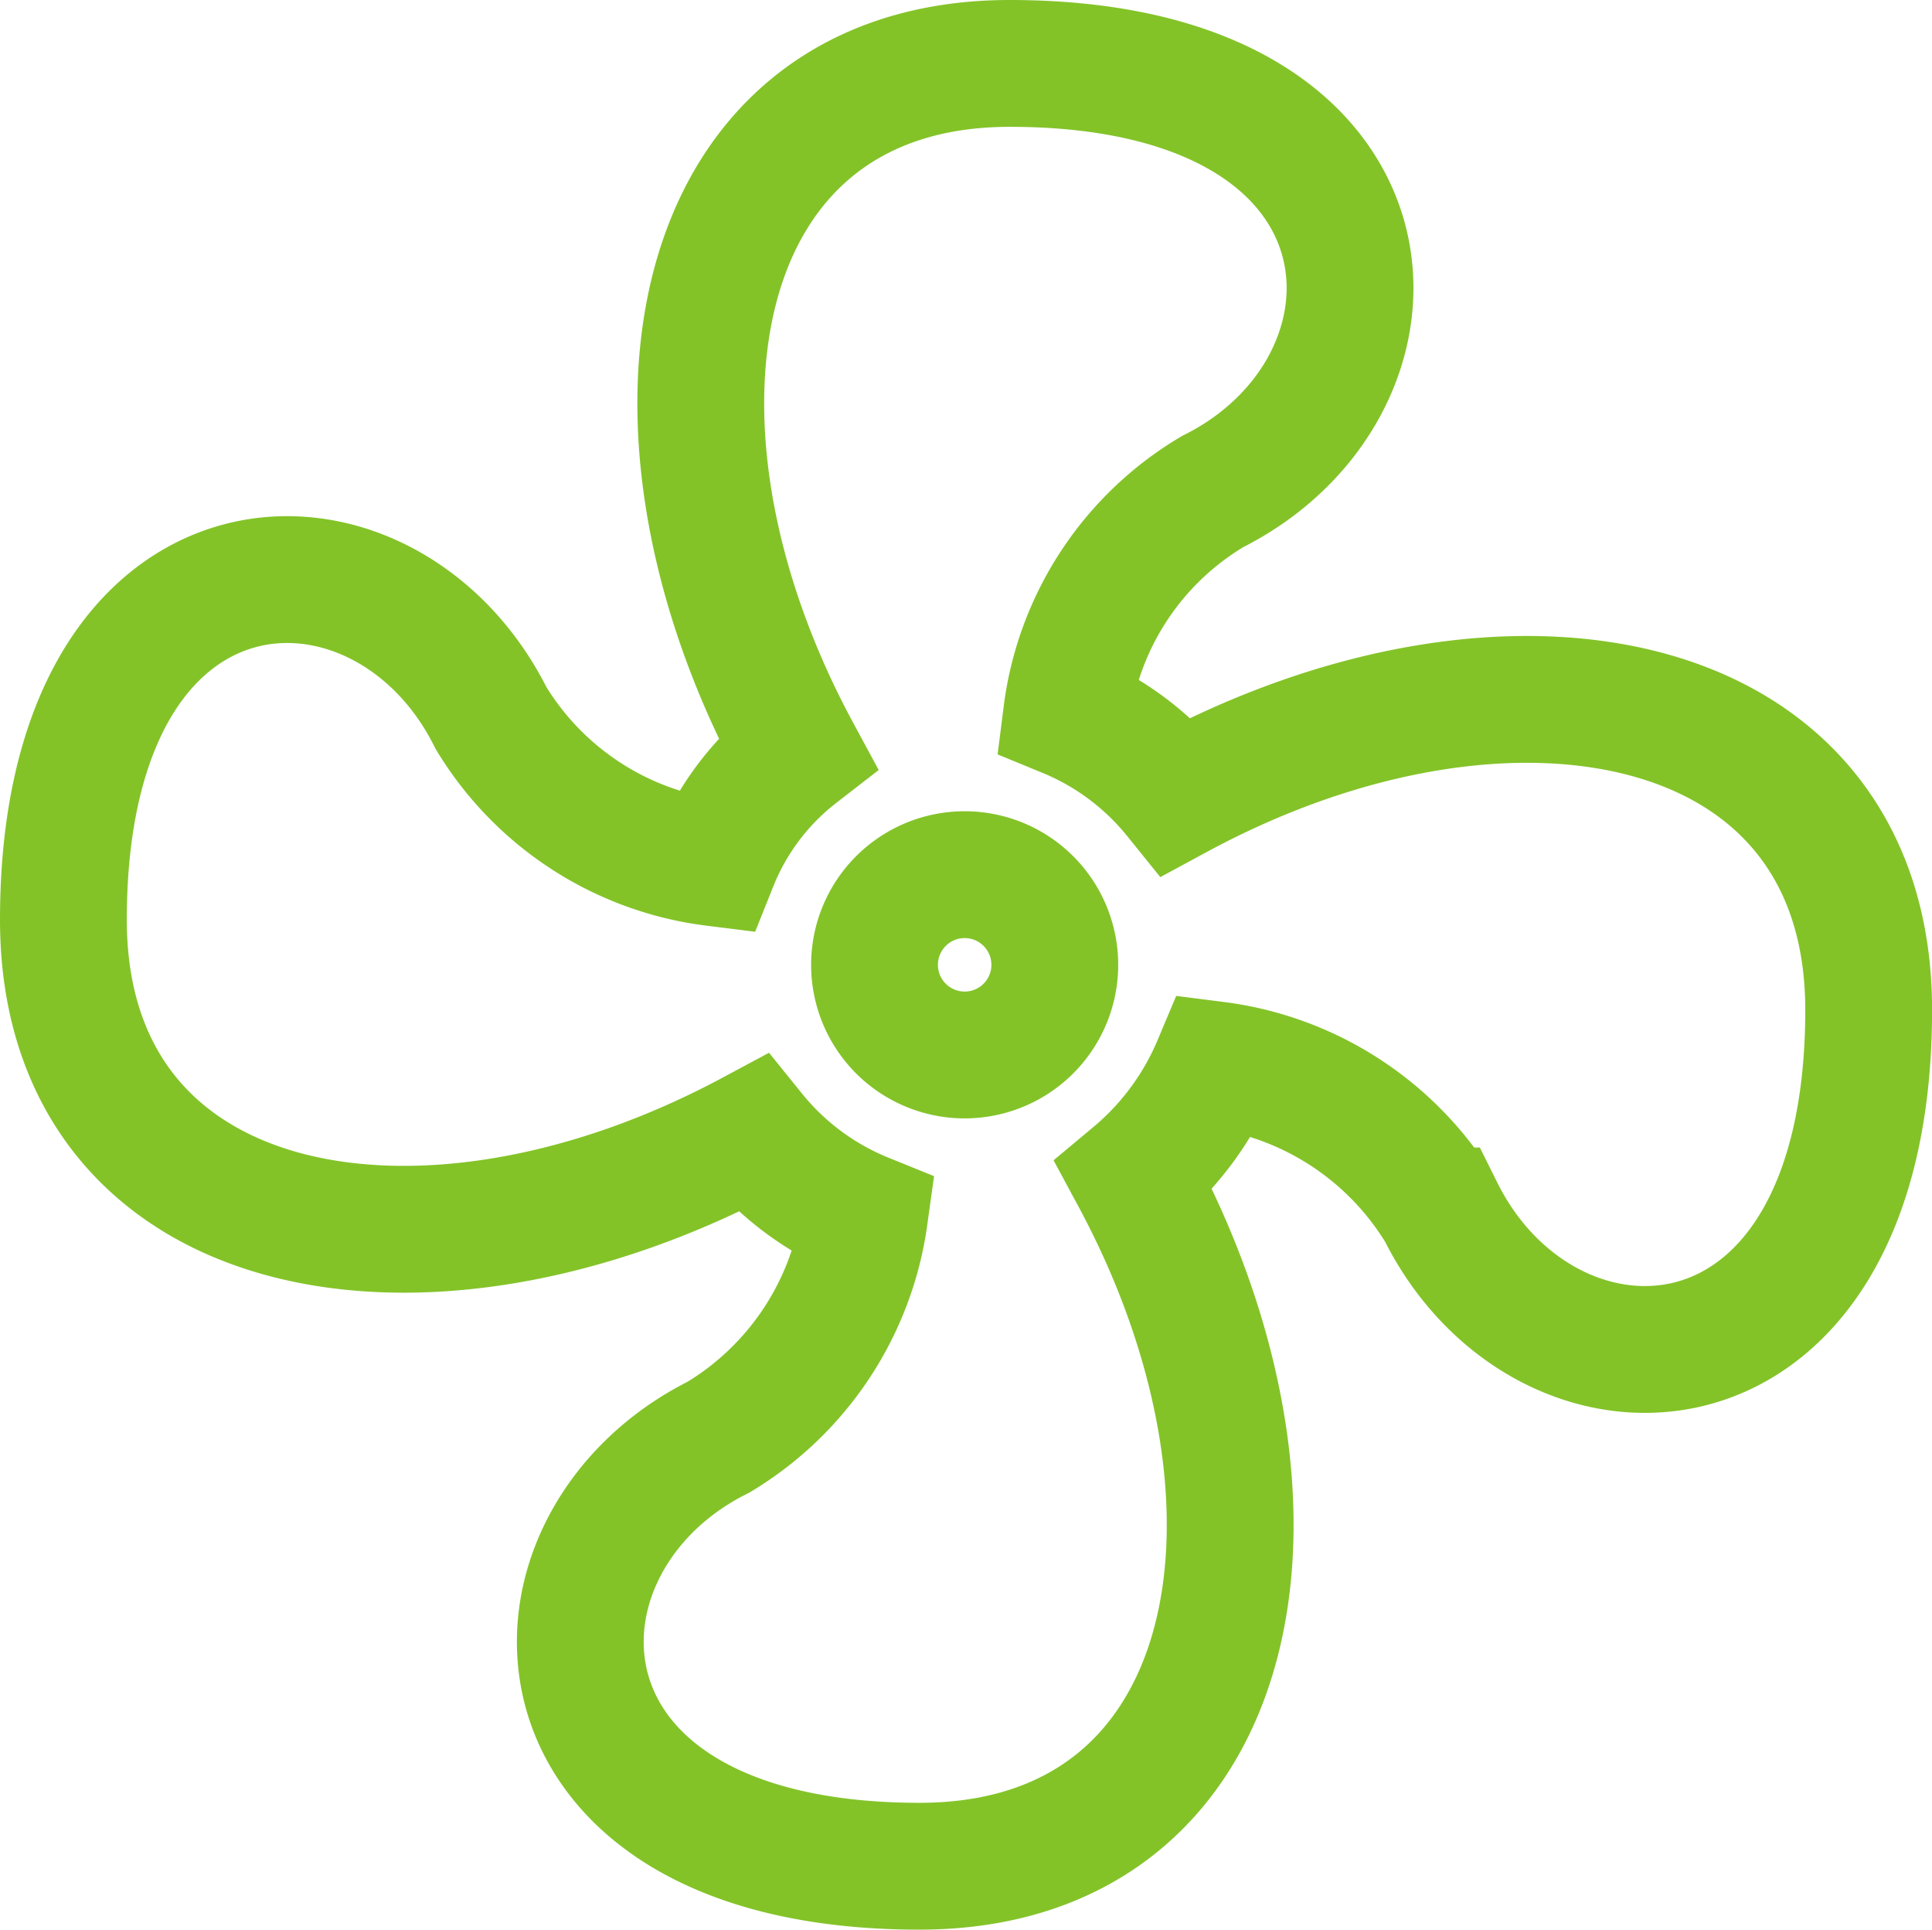 <svg xmlns="http://www.w3.org/2000/svg" width="26.663" height="26.626" viewBox="0 0 26.663 26.626">
  <g id="fan" transform="translate(-3.125 -3.125)">
    <path id="Path_2976" data-name="Path 2976" d="M16.438,15.194a1.244,1.244,0,1,0,1.244,1.244,1.244,1.244,0,0,0-1.244-1.244M17.06,4c5.6,0,5.734,4.44,2.8,5.908a4.185,4.185,0,0,0-2.015,3.072,3.812,3.812,0,0,1,1.517,1.132c4.6-2.488,9.552-1.5,9.552,2.948,0,5.6-4.44,5.721-5.908,2.774a4.252,4.252,0,0,0-3.1-2.015,4.034,4.034,0,0,1-1.132,1.53c2.475,4.59,1.493,9.527-2.96,9.527-5.6,0-5.709-4.453-2.774-5.92a4.235,4.235,0,0,0,2.015-3.047,3.835,3.835,0,0,1-1.542-1.144C8.925,21.226,4,20.256,4,15.816c0-5.6,4.428-5.734,5.9-2.786a4.214,4.214,0,0,0,3.085,2,3.622,3.622,0,0,1,1.144-1.517C11.649,8.925,12.632,4,17.06,4Z" fill="none" stroke="#83c328" stroke-width="1.75"/>
  </g>
</svg>
